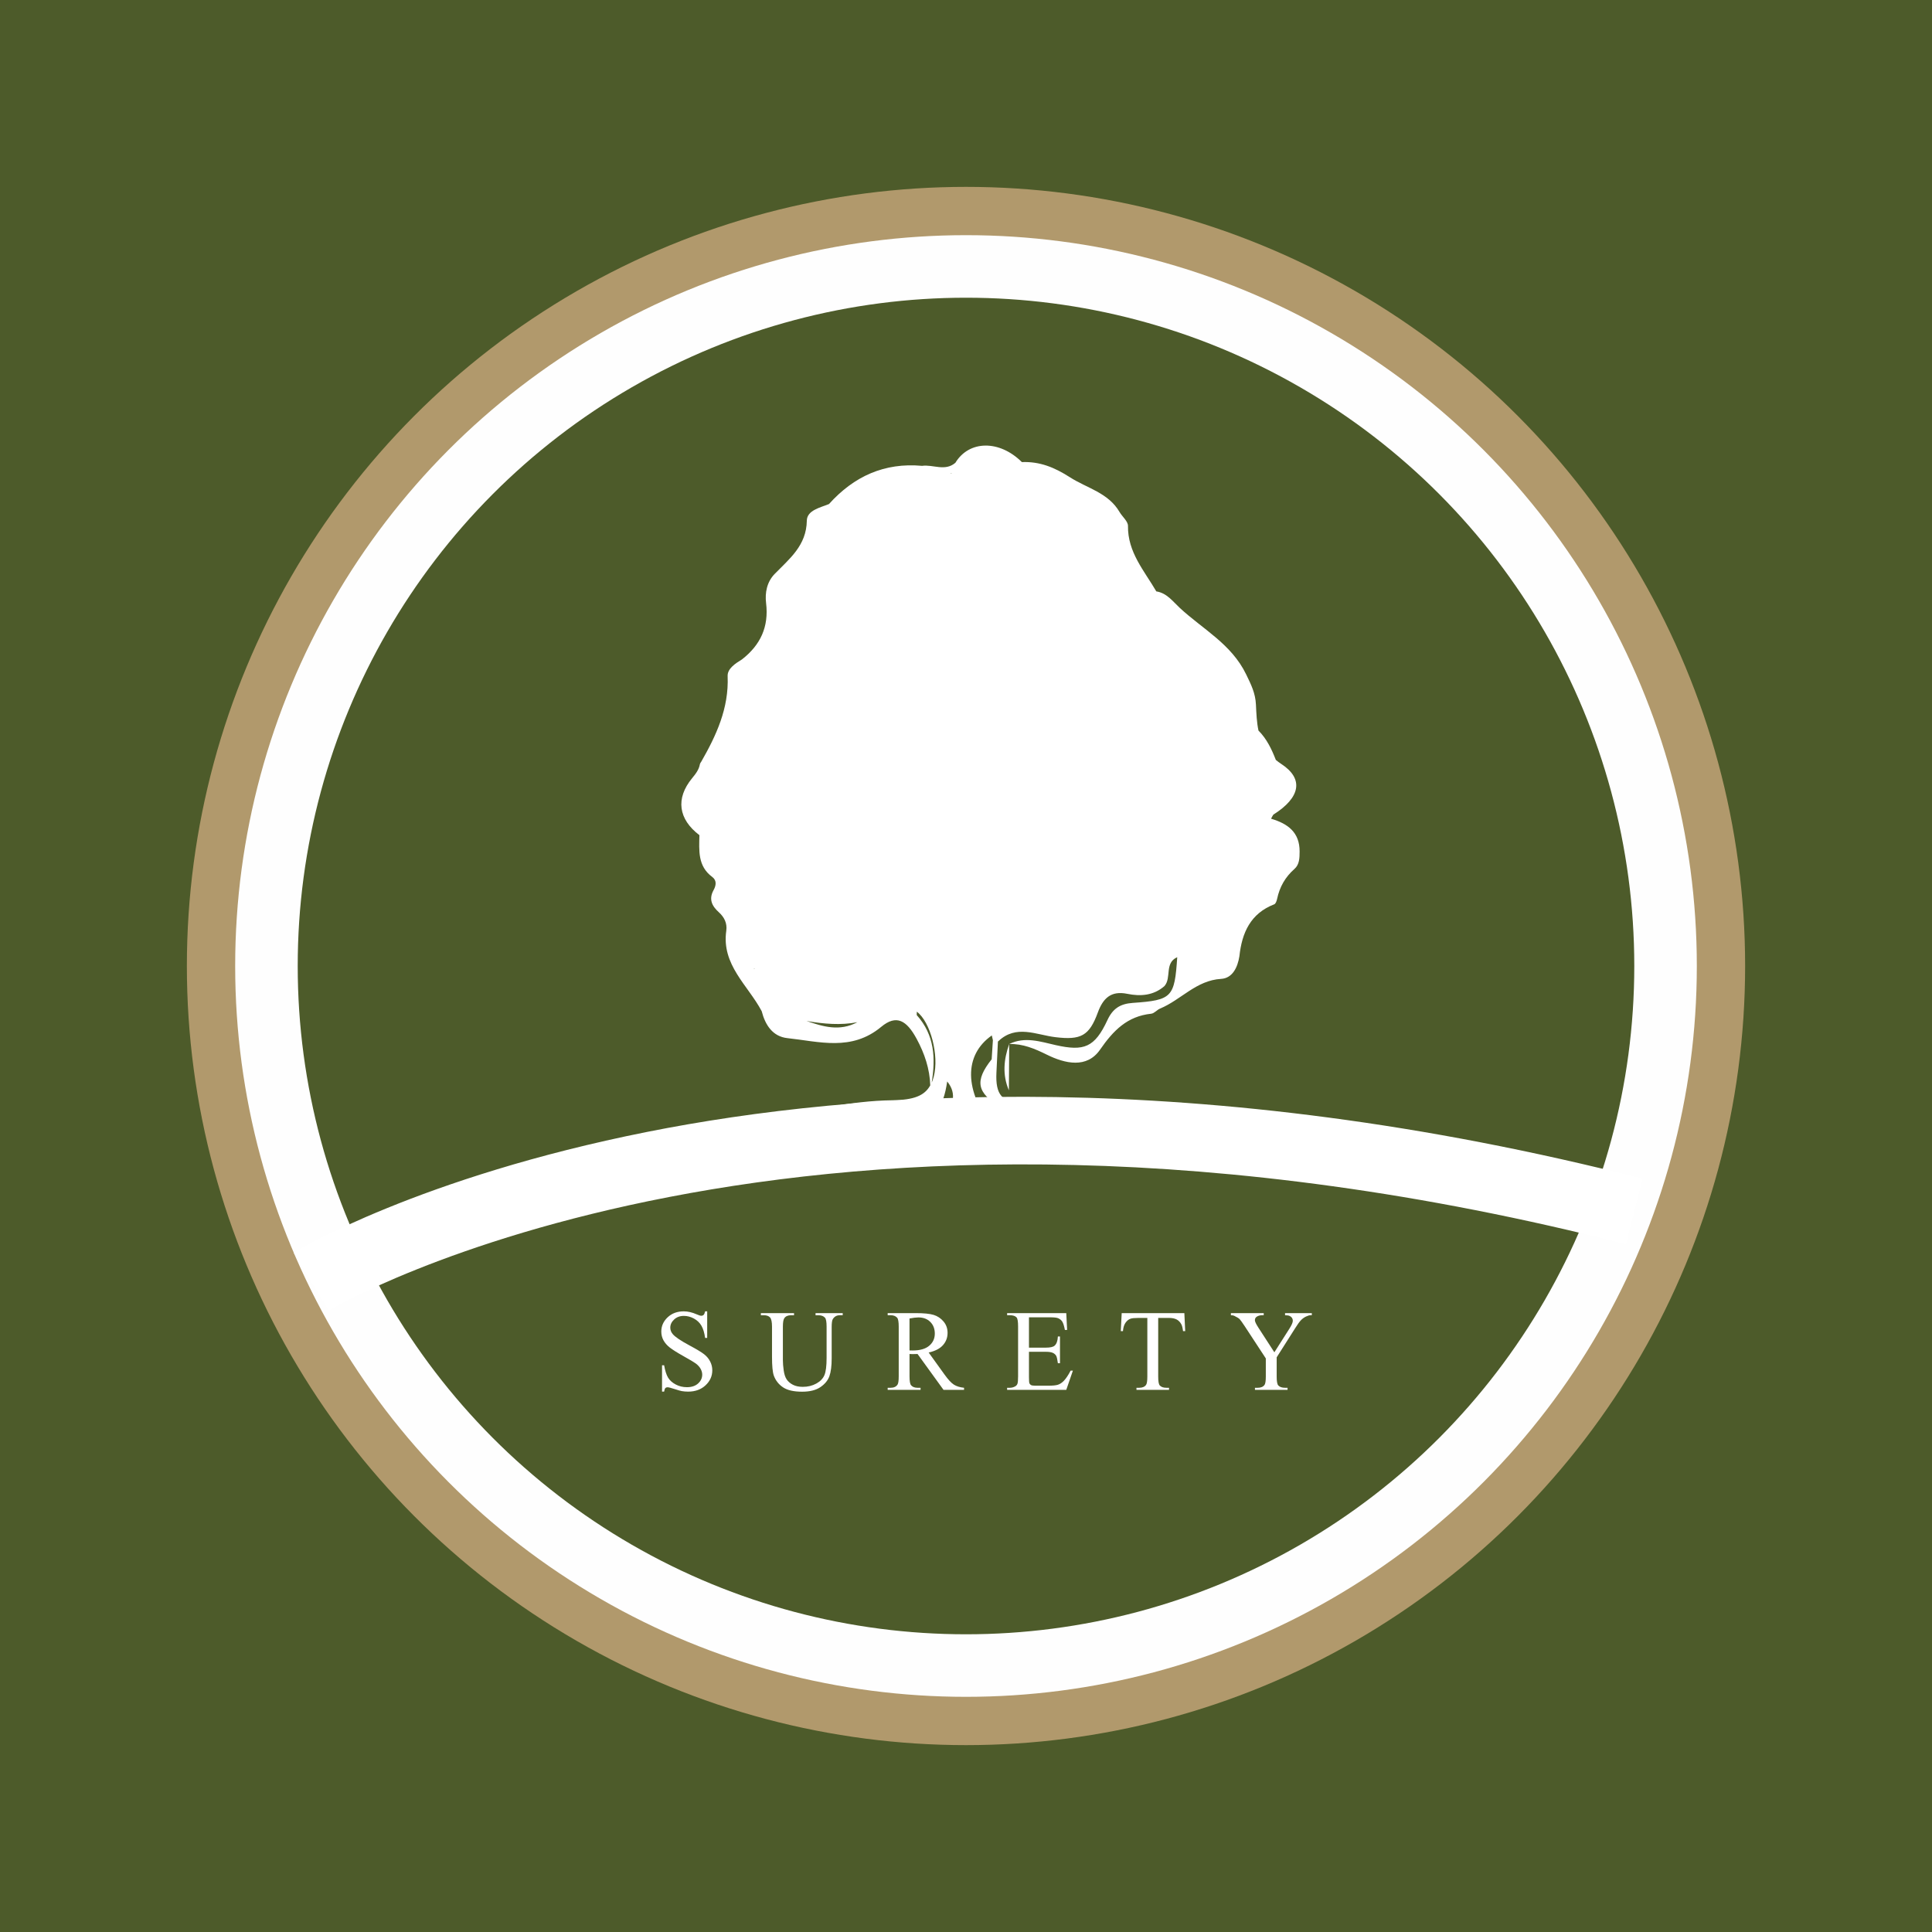 <?xml version="1.0" encoding="utf-8"?>
<!-- Generator: Adobe Illustrator 17.0.0, SVG Export Plug-In . SVG Version: 6.00 Build 0)  -->
<!DOCTYPE svg PUBLIC "-//W3C//DTD SVG 1.1//EN" "http://www.w3.org/Graphics/SVG/1.1/DTD/svg11.dtd">
<svg version="1.1" id="Layer_1" xmlns="http://www.w3.org/2000/svg" xmlns:xlink="http://www.w3.org/1999/xlink" x="0px" y="0px"
	 width="200px" height="200px" viewBox="0 0 200 200" enable-background="new 0 0 200 200" xml:space="preserve">
<rect fill="#4D5B2A" width="200" height="200"/>
<g>
	<circle fill="#B1996C" cx="100" cy="100" r="80.655"/>
	<circle fill="#FEFEFE" cx="100" cy="100" r="75.655"/>
	<circle fill="#4D5B2A" cx="100" cy="100" r="69.181"/>
	<path fill="#FFFFFF" d="M34.04,135.658l-3.637-5.98c0.521-0.317,13.029-7.813,36.6-12.506c21.555-4.291,56.929-6.934,103.044,4.846
		l-1.732,6.782C82.695,106.925,34.518,135.368,34.04,135.658z"/>
	<g>
		<path fill="#FFFFFF" d="M134.379,116.23c-0.568-0.088-1.135-0.243-1.704-0.252c-8.938-0.151-17.759-1.975-26.721-1.826
			c-2.247,0.037-2.912-0.85-2.804-3.111c0.051-1.076,0.103-2.152,0.155-3.227l0.039-0.025c0,0,0-0.001,0.001-0.001
			c1.849-1.761,3.918-0.662,5.903-0.422c2.643,0.32,3.511-0.129,4.4-2.555c0.532-1.45,1.343-2.28,3.049-1.931
			c1.356,0.277,2.713,0.187,3.843-0.8v0c0.762-0.856-0.022-2.397,1.327-2.992c-0.278,4.149-0.52,4.448-4.6,4.731
			c-1.305,0.091-2.071,0.584-2.625,1.777c-1.32,2.839-2.423,3.251-5.345,2.596c-1.569-0.352-3.198-0.921-4.823-0.115
			c1.413-0.042,2.637,0.48,3.888,1.098c1.9,0.938,4.148,1.454,5.512-0.511c1.386-1.998,2.821-3.462,5.297-3.725
			c0.323-0.034,0.597-0.4,0.925-0.536c2.159-0.892,3.729-2.918,6.31-3.07c1.186-0.07,1.711-1.192,1.896-2.343
			c0.261-2.424,1.141-4.425,3.61-5.378c0.15-0.058,0.25-0.356,0.293-0.559c0.261-1.234,0.838-2.259,1.797-3.101
			c0.517-0.454,0.53-1.134,0.533-1.801c0.011-1.977-1.204-2.885-2.952-3.397c0.058-0.138,0.138-0.279,0.234-0.425
			c2.799-1.761,3.181-3.708,0.818-5.246c-0.205-0.134-0.388-0.273-0.561-0.415c-0.429-1.102-0.93-2.167-1.799-3.043
			c-0.18-0.856-0.218-1.76-0.261-2.681c-0.055-1.197-0.504-2.081-1.014-3.134c-1.525-3.153-4.508-4.684-6.88-6.891
			c-0.732-0.682-1.332-1.53-2.419-1.698c0,0,0,0,0,0c-1.246-2.139-2.972-4.053-2.933-6.78c0.007-0.475-0.587-0.948-0.873-1.439
			c-1.17-2.005-3.367-2.46-5.134-3.594c-1.613-1.035-3.126-1.645-4.978-1.573c-2.317-2.306-5.459-2.274-6.882,0.072
			c-1.075,0.92-2.305,0.158-3.45,0.317c-3.9-0.356-7.059,1.09-9.636,3.956c0,0,0,0-0.001,0c-0.93,0.376-2.274,0.649-2.292,1.719
			c-0.042,2.578-1.79,3.935-3.327,5.513c-0.812,0.834-1.019,1.959-0.89,3.022c0.299,2.469-0.593,4.344-2.497,5.828
			c-0.687,0.422-1.517,0.957-1.484,1.732c0.14,3.331-1.18,6.153-2.763,8.912c-0.179,0.197,0.035-0.036-0.098,0.174
			c-0.002,0.003-0.004,0.007-0.006,0.01c0,0,0,0,0,0c0,0,0,0,0,0c-0.099,0.59-0.443,1.022-0.818,1.479
			c-1.716,2.094-1.42,4.226,0.764,5.886c0,0,0,0,0,0c-0.031,1.585-0.192,3.199,1.325,4.324c0.494,0.366,0.402,0.892,0.14,1.367
			c-0.517,0.936-0.171,1.643,0.541,2.285c0.566,0.51,0.886,1.146,0.775,1.921c-0.505,3.533,2.235,5.63,3.658,8.31
			c0.004,0.006,0.005,0.012,0.009,0.018c0.365,1.43,1.14,2.624,2.659,2.787c3.297,0.353,6.634,1.394,9.711-1.167
			c1.575-1.311,2.636-0.671,3.667,1.235c0.831,1.538,1.355,3.109,1.412,4.822c-0.594,1.073-1.704,1.512-3.92,1.541
			c-8.648,0.114-17.332,4.047-25.991,3.991c-0.613-0.004-0.618,0.422-0.25,1.5c9.712,0.131,18.741-3.228,28.438-3.578
			c2.255-0.081,3.069-1.116,3.477-3.858c0,0,0,0,0,0c0,0,0,0,0,0c1.073,1.316,0.529,2.543-0.213,3.753
			c-0.367,0.599-0.747,1.286,0.364,1.361c1.517,0.102,3.075,0.334,4.636-0.262c-3.049-3.889-3.074-7.577-0.17-9.617c0,0,0,0,0.001,0
			c0,0,0,0,0,0c0.038,0.165,0.075,0.331,0.112,0.496c0,0,0,0,0,0v0c-0.042,0.658-0.085,1.316-0.127,1.974
			c-1.781,2.241-1.55,3.471,0.933,4.951c-0.005,0-0.01-0.001-0.016-0.001c0.658,0.866,1.563,1.19,2.617,1.22
			c5.491,0.157,10.982,0.322,16.473,0.485c0,0,0.001,0,0.001,0c3.896,0.128,7.792,0.256,11.688,0.383
			C134.691,116.558,134.699,116.403,134.379,116.23z M78.027,100.299c-0.001-0.011-0.002-0.021-0.003-0.032
			c0.012,0.004,0.024,0.008,0.036,0.013c0.018-0.002,0.036-0.005,0.054-0.007c-0.003,0.016-0.014,0.025-0.016,0.041
			c0.002,0.005,0.005,0.009,0.007,0.013c-0.015-0.016-0.029-0.032-0.044-0.048L78.027,100.299z M88.758,105.817
			c-1.856,0.988-3.565,0.456-5.268-0.126C85.269,105.996,87.028,106.154,88.758,105.817z M98.49,49.038
			c-0.048,0.001-0.095,0.002-0.143,0.001c0.065-0.009,0.128-0.024,0.193-0.034C98.523,49.017,98.506,49.027,98.49,49.038z
			 M96.66,111.459c-0.06,0.226-0.13,0.432-0.212,0.622c0.4-2.499,0.325-4.912-1.548-7c0,0,0,0,0,0
			c0.003-0.118,0.006-0.236,0.008-0.353C96.318,105.778,97.241,109.257,96.66,111.459z"/>
		<path fill="#FFFFFF" d="M104.44,112.87c0.011-1.598,0.022-3.196,0.033-4.793C103.906,109.671,103.754,111.267,104.44,112.87z"/>
	</g>
	<g>
		<path fill="#FFFFFF" d="M73.208,135.752v2.748h-0.217c-0.07-0.527-0.196-0.947-0.378-1.26s-0.44-0.561-0.776-0.744
			s-0.684-0.275-1.043-0.275c-0.406,0-0.742,0.124-1.008,0.372s-0.398,0.53-0.398,0.847c0,0.242,0.084,0.463,0.252,0.662
			c0.242,0.293,0.818,0.684,1.729,1.172c0.742,0.398,1.249,0.704,1.521,0.917s0.48,0.464,0.627,0.753s0.22,0.592,0.22,0.908
			c0,0.602-0.233,1.12-0.7,1.556s-1.067,0.653-1.802,0.653c-0.23,0-0.447-0.018-0.65-0.053c-0.121-0.02-0.372-0.091-0.753-0.214
			s-0.622-0.185-0.724-0.185c-0.098,0-0.175,0.029-0.231,0.088s-0.099,0.18-0.126,0.363h-0.217v-2.725h0.217
			c0.102,0.57,0.238,0.997,0.41,1.28s0.435,0.519,0.788,0.706s0.741,0.281,1.163,0.281c0.488,0,0.874-0.129,1.157-0.387
			s0.425-0.563,0.425-0.914c0-0.195-0.054-0.393-0.161-0.592s-0.274-0.385-0.501-0.557c-0.152-0.117-0.568-0.366-1.248-0.747
			s-1.163-0.685-1.45-0.911s-0.505-0.477-0.653-0.75s-0.223-0.574-0.223-0.902c0-0.57,0.219-1.062,0.656-1.474
			s0.994-0.618,1.67-0.618c0.422,0,0.869,0.104,1.342,0.311c0.219,0.098,0.373,0.146,0.463,0.146c0.102,0,0.185-0.03,0.249-0.091
			s0.116-0.183,0.155-0.366H73.208z"/>
		<path fill="#FFFFFF" d="M84.425,136.151v-0.217h2.813v0.217h-0.299c-0.313,0-0.553,0.131-0.721,0.393
			c-0.082,0.121-0.123,0.402-0.123,0.844v3.223c0,0.797-0.079,1.415-0.237,1.854s-0.469,0.816-0.932,1.131s-1.093,0.472-1.89,0.472
			c-0.867,0-1.525-0.15-1.975-0.451s-0.768-0.705-0.955-1.213c-0.125-0.348-0.188-1-0.188-1.957v-3.105
			c0-0.488-0.067-0.809-0.202-0.961s-0.353-0.229-0.653-0.229h-0.299v-0.217h3.434v0.217h-0.305c-0.328,0-0.563,0.104-0.703,0.311
			c-0.098,0.141-0.146,0.434-0.146,0.879v3.463c0,0.309,0.028,0.662,0.085,1.061s0.159,0.709,0.308,0.932s0.362,0.406,0.642,0.551
			s0.622,0.217,1.028,0.217c0.52,0,0.984-0.113,1.395-0.34s0.69-0.517,0.841-0.87s0.226-0.952,0.226-1.796v-3.217
			c0-0.496-0.055-0.807-0.164-0.932c-0.152-0.172-0.379-0.258-0.68-0.258H84.425z"/>
		<path fill="#FFFFFF" d="M99.795,143.879h-2.121l-2.689-3.715c-0.199,0.008-0.361,0.012-0.486,0.012
			c-0.051,0-0.105-0.001-0.164-0.003s-0.119-0.005-0.182-0.009v2.309c0,0.5,0.055,0.811,0.164,0.932
			c0.148,0.172,0.371,0.258,0.668,0.258h0.311v0.217h-3.404v-0.217h0.299c0.336,0,0.576-0.109,0.721-0.328
			c0.082-0.121,0.123-0.408,0.123-0.861v-5.133c0-0.5-0.055-0.811-0.164-0.932c-0.152-0.172-0.379-0.258-0.68-0.258h-0.299v-0.217
			h2.895c0.844,0,1.466,0.062,1.866,0.185s0.74,0.35,1.02,0.68s0.419,0.724,0.419,1.181c0,0.488-0.159,0.912-0.478,1.271
			s-0.812,0.613-1.479,0.762l1.641,2.279c0.375,0.523,0.697,0.871,0.967,1.043s0.621,0.281,1.055,0.328V143.879z M94.152,139.795
			c0.074,0,0.139,0.001,0.193,0.003s0.1,0.003,0.135,0.003c0.758,0,1.329-0.164,1.714-0.492s0.577-0.746,0.577-1.254
			c0-0.496-0.155-0.899-0.466-1.21s-0.722-0.466-1.233-0.466c-0.227,0-0.533,0.037-0.92,0.111V139.795z"/>
		<path fill="#FFFFFF" d="M106.518,136.367v3.141h1.746c0.453,0,0.756-0.068,0.908-0.205c0.203-0.18,0.316-0.496,0.34-0.949h0.217
			v2.766h-0.217c-0.055-0.387-0.109-0.635-0.164-0.744c-0.07-0.137-0.186-0.244-0.346-0.322s-0.406-0.117-0.738-0.117h-1.746v2.619
			c0,0.352,0.016,0.565,0.047,0.642s0.086,0.137,0.164,0.182s0.227,0.067,0.445,0.067h1.348c0.449,0,0.775-0.031,0.979-0.094
			s0.398-0.186,0.586-0.369c0.242-0.242,0.49-0.607,0.744-1.096h0.234l-0.686,1.992h-6.123v-0.217h0.281
			c0.188,0,0.365-0.045,0.533-0.135c0.125-0.063,0.21-0.156,0.255-0.281s0.067-0.381,0.067-0.768v-5.162
			c0-0.504-0.051-0.814-0.152-0.932c-0.141-0.156-0.375-0.234-0.703-0.234h-0.281v-0.217h6.123l0.088,1.74h-0.229
			c-0.082-0.418-0.173-0.705-0.272-0.861s-0.247-0.275-0.442-0.357c-0.156-0.059-0.432-0.088-0.826-0.088H106.518z"/>
		<path fill="#FFFFFF" d="M122.604,135.934l0.088,1.863h-0.223c-0.043-0.328-0.102-0.563-0.176-0.703
			c-0.121-0.227-0.282-0.394-0.483-0.501s-0.466-0.161-0.794-0.161h-1.119v6.07c0,0.488,0.053,0.793,0.158,0.914
			c0.148,0.164,0.377,0.246,0.686,0.246h0.275v0.217h-3.369v-0.217h0.281c0.336,0,0.574-0.102,0.715-0.305
			c0.086-0.125,0.129-0.41,0.129-0.855v-6.07h-0.955c-0.371,0-0.635,0.027-0.791,0.082c-0.203,0.074-0.377,0.217-0.521,0.428
			s-0.23,0.496-0.258,0.855h-0.223l0.094-1.863H122.604z"/>
		<path fill="#FFFFFF" d="M133.028,135.934h2.771v0.217h-0.152c-0.102,0-0.25,0.045-0.445,0.135s-0.373,0.219-0.533,0.387
			s-0.357,0.441-0.592,0.82l-1.916,3.018v1.992c0,0.488,0.055,0.793,0.164,0.914c0.148,0.164,0.383,0.246,0.703,0.246h0.258v0.217
			h-3.375v-0.217h0.281c0.336,0,0.574-0.102,0.715-0.305c0.086-0.125,0.129-0.41,0.129-0.855v-1.881l-2.18-3.328
			c-0.258-0.391-0.433-0.635-0.524-0.732s-0.282-0.215-0.571-0.352c-0.078-0.039-0.191-0.059-0.34-0.059v-0.217h3.398v0.217h-0.176
			c-0.184,0-0.353,0.043-0.507,0.129s-0.231,0.215-0.231,0.387c0,0.141,0.119,0.395,0.357,0.762l1.658,2.561l1.559-2.449
			c0.234-0.367,0.352-0.641,0.352-0.82c0-0.109-0.028-0.207-0.085-0.293s-0.138-0.153-0.243-0.202s-0.264-0.073-0.475-0.073V135.934
			z"/>
	</g>
</g>
</svg>
